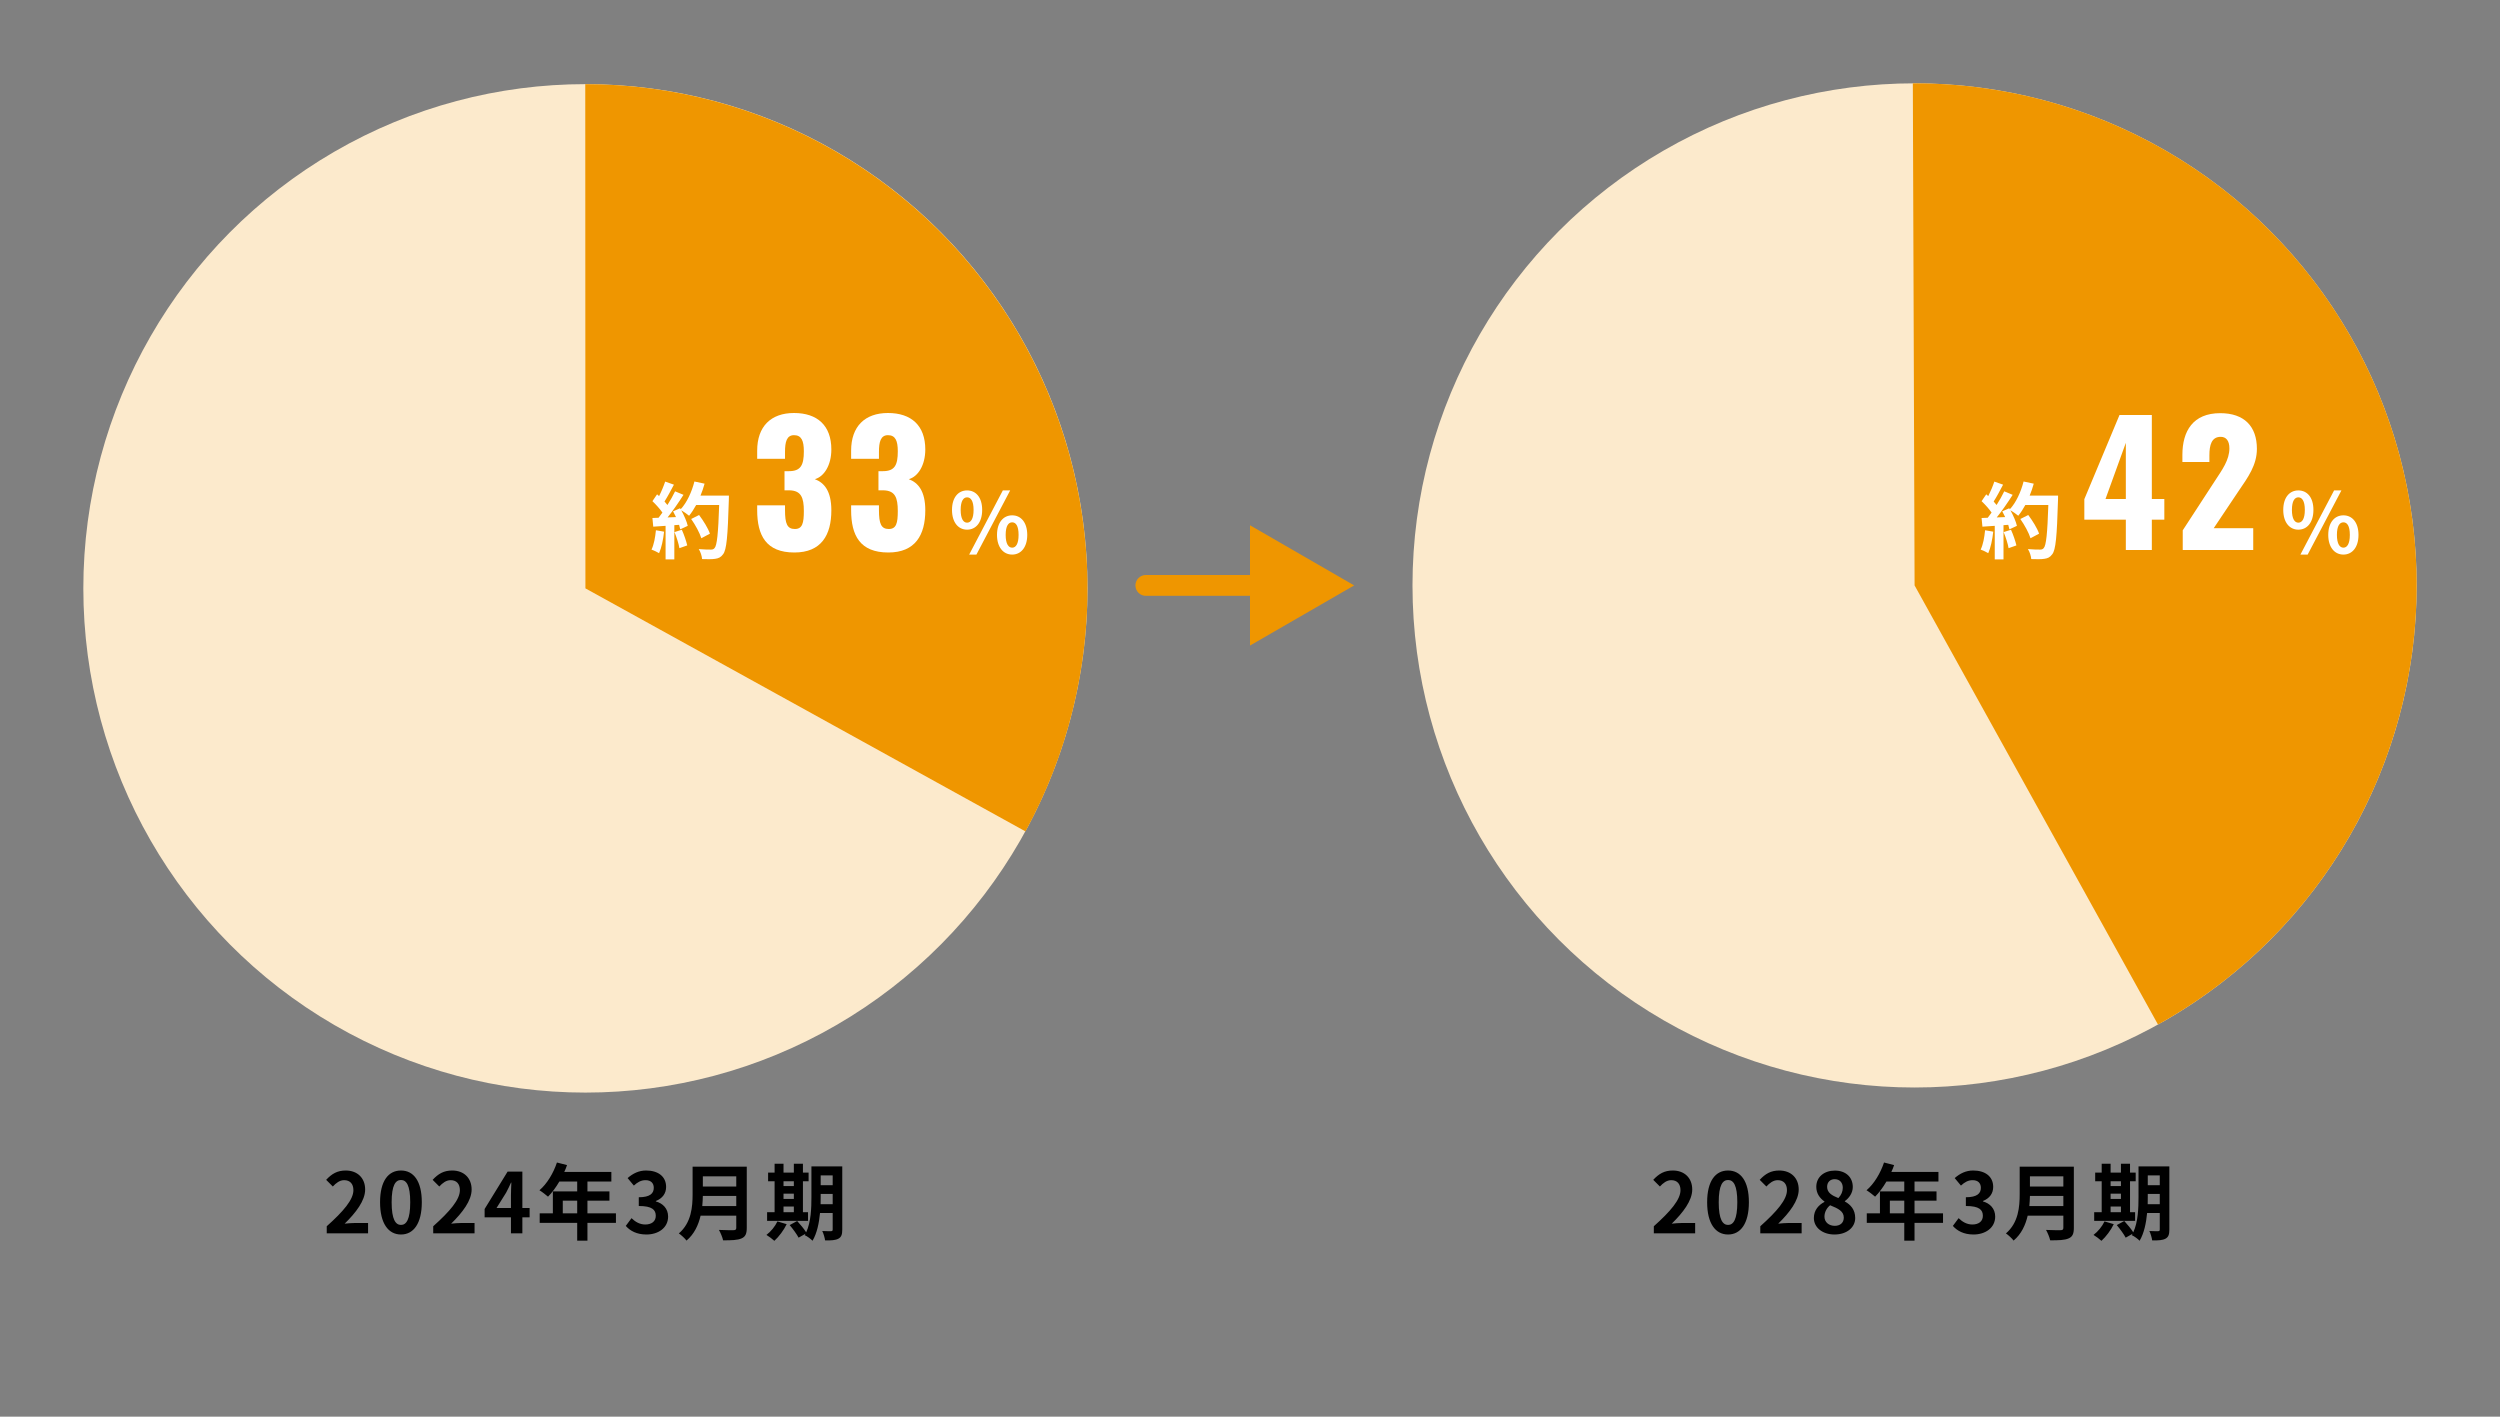 <svg width="1200" height="680" viewBox="0 0 1200 680" fill="none" xmlns="http://www.w3.org/2000/svg">
<rect x="0" y="0" width="1200" height="680" fill="#808080" stroke="none"/>
<g clip-path="url(#clip0_3860_11103)">
<ellipse cx="281.002" cy="282.417" rx="241.002" ry="242.028" fill="#FCEACC"/>
<path d="M492.231 399.071C512.395 362.224 522.647 320.732 521.976 278.682C521.306 236.633 509.736 195.479 488.408 159.275C467.08 123.071 436.729 93.068 400.346 72.221C363.964 51.375 322.805 40.406 280.928 40.394L281 282.417L492.231 399.071Z" fill="#EF9600"/>
<circle cx="918.999" cy="281" r="241.002" fill="#FCEACC"/>
<path d="M1035.84 491.786C1082.62 465.856 1119.44 425.101 1140.51 375.941C1161.58 326.781 1165.7 272.009 1152.22 220.251C1138.74 168.493 1108.42 122.69 1066.05 90.056C1023.67 57.423 971.645 39.813 918.16 39.999L919.001 281L1035.84 491.786Z" fill="#EF9600"/>
<path d="M550 276C547.239 276 545 278.239 545 281C545 283.761 547.239 286 550 286V276ZM650 281L600 252.132V309.868L650 281ZM550 286H605V276H550V286Z" fill="#EF9600"/>
<path d="M156.833 592.001V588.601C164.873 581.401 169.633 575.841 169.633 571.281C169.633 568.281 168.033 566.481 165.193 566.481C163.033 566.481 161.273 567.881 159.753 569.521L156.553 566.321C159.273 563.401 161.913 561.841 165.953 561.841C171.553 561.841 175.273 565.441 175.273 570.961C175.273 576.321 170.833 582.081 165.433 587.361C166.913 587.201 168.873 587.041 170.273 587.041H176.673V592.001H156.833ZM192.468 592.561C186.428 592.561 182.428 587.281 182.428 577.081C182.428 566.841 186.428 561.841 192.468 561.841C198.508 561.841 202.468 566.881 202.468 577.081C202.468 587.281 198.508 592.561 192.468 592.561ZM192.468 587.961C195.028 587.961 196.908 585.401 196.908 577.081C196.908 568.801 195.028 566.401 192.468 566.401C189.908 566.401 187.988 568.801 187.988 577.081C187.988 585.401 189.908 587.961 192.468 587.961ZM207.943 592.001V588.601C215.983 581.401 220.743 575.841 220.743 571.281C220.743 568.281 219.143 566.481 216.303 566.481C214.143 566.481 212.383 567.881 210.863 569.521L207.663 566.321C210.383 563.401 213.023 561.841 217.063 561.841C222.663 561.841 226.383 565.441 226.383 570.961C226.383 576.321 221.943 582.081 216.543 587.361C218.023 587.201 219.983 587.041 221.383 587.041H227.783V592.001H207.943ZM238.337 579.841H245.257V573.801C245.257 572.081 245.377 569.401 245.457 567.641H245.297C244.577 569.241 243.777 570.881 242.937 572.481L238.337 579.841ZM245.257 592.001V584.321H232.617V580.321L243.657 562.361H250.737V579.841H254.217V584.321H250.737V592.001H245.257ZM270.132 582.401H277.052V576.321H270.132V582.401ZM295.652 582.401V586.961H281.972V595.521H277.052V586.961H259.052V582.401H265.372V571.881H277.052V567.121H268.492C266.852 569.961 264.932 572.521 263.052 574.401C262.132 573.601 260.092 572.001 258.932 571.321C262.532 568.281 265.612 563.161 267.332 558.001L272.172 559.241C271.812 560.361 271.372 561.441 270.852 562.521H293.452V567.121H281.972V571.881H292.532V576.321H281.972V582.401H295.652ZM310.292 592.561C305.612 592.561 302.452 590.801 300.372 588.441L303.132 584.721C304.892 586.441 307.052 587.761 309.732 587.761C312.732 587.761 314.772 586.281 314.772 583.601C314.772 580.721 313.052 578.881 306.612 578.881V574.681C312.052 574.681 313.812 572.801 313.812 570.161C313.812 567.841 312.372 566.481 309.852 566.481C307.732 566.481 306.012 567.441 304.252 569.081L301.252 565.481C303.812 563.241 306.652 561.841 310.132 561.841C315.852 561.841 319.732 564.681 319.732 569.721C319.732 572.921 317.932 575.241 314.812 576.481V576.681C318.132 577.601 320.692 580.081 320.692 583.961C320.692 589.401 315.932 592.561 310.292 592.561ZM337.087 578.921H353.407V574.041H337.367C337.327 575.561 337.247 577.241 337.087 578.921ZM353.407 564.641H337.367V569.521H353.407V564.641ZM358.447 560.001V589.401C358.447 592.281 357.767 593.641 355.927 594.441C354.007 595.281 351.207 595.361 347.087 595.361C346.807 593.961 345.847 591.681 345.087 590.361C347.887 590.521 351.247 590.481 352.127 590.481C353.087 590.481 353.407 590.161 353.407 589.321V583.521H336.287C335.247 588.001 333.247 592.361 329.527 595.481C328.807 594.481 326.887 592.721 325.847 592.041C331.887 586.881 332.447 579.241 332.447 573.161V560.001H358.447ZM376.087 579.121V581.841H381.047V579.121H376.087ZM381.047 567.001H376.087V569.321H381.047V567.001ZM376.087 572.961V575.481H381.047V572.961H376.087ZM387.847 581.841V586.001H368.207V581.841H371.807V567.001H368.687V562.841H371.807V558.601H376.087V562.841H381.047V558.601H385.407V562.841H388.127V567.001H385.407V581.841H387.847ZM373.167 586.281L377.607 587.601C376.207 590.521 373.847 593.641 371.687 595.601C370.807 594.761 368.967 593.401 367.887 592.761C369.967 591.201 372.047 588.681 373.167 586.281ZM393.887 578.001H399.687V573.081H393.927V574.561C393.927 575.601 393.927 576.761 393.887 578.001ZM399.687 564.201H393.927V568.881H399.687V564.201ZM404.287 559.881V590.201C404.287 592.561 403.847 593.801 402.447 594.561C401.047 595.321 399.007 595.441 396.047 595.401C395.887 594.161 395.287 592.081 394.687 590.881C396.407 591.001 398.327 590.961 398.887 590.961C399.487 590.961 399.687 590.761 399.687 590.121V582.241H393.607C393.167 586.961 392.167 591.961 390.007 595.561C389.247 594.721 387.287 593.281 386.247 592.881C386.367 592.641 386.527 592.441 386.647 592.201L383.327 594.081C382.527 592.521 380.607 589.881 379.047 588.041L382.647 586.081C384.087 587.681 385.967 589.881 386.967 591.521C389.287 586.521 389.487 579.761 389.487 574.561V559.881H404.287Z" fill="black"/>
<path d="M793.833 592.001V588.601C801.873 581.401 806.633 575.841 806.633 571.281C806.633 568.281 805.033 566.481 802.193 566.481C800.033 566.481 798.273 567.881 796.753 569.521L793.553 566.321C796.273 563.401 798.913 561.841 802.953 561.841C808.553 561.841 812.273 565.441 812.273 570.961C812.273 576.321 807.833 582.081 802.433 587.361C803.913 587.201 805.873 587.041 807.273 587.041H813.673V592.001H793.833ZM829.468 592.561C823.428 592.561 819.428 587.281 819.428 577.081C819.428 566.841 823.428 561.841 829.468 561.841C835.508 561.841 839.468 566.881 839.468 577.081C839.468 587.281 835.508 592.561 829.468 592.561ZM829.468 587.961C832.028 587.961 833.908 585.401 833.908 577.081C833.908 568.801 832.028 566.401 829.468 566.401C826.908 566.401 824.988 568.801 824.988 577.081C824.988 585.401 826.908 587.961 829.468 587.961ZM844.943 592.001V588.601C852.983 581.401 857.743 575.841 857.743 571.281C857.743 568.281 856.143 566.481 853.303 566.481C851.143 566.481 849.383 567.881 847.863 569.521L844.663 566.321C847.383 563.401 850.023 561.841 854.063 561.841C859.663 561.841 863.383 565.441 863.383 570.961C863.383 576.321 858.943 582.081 853.543 587.361C855.023 587.201 856.983 587.041 858.383 587.041H864.783V592.001H844.943ZM880.537 592.561C874.897 592.561 870.657 589.281 870.657 584.641C870.657 580.841 872.977 578.361 875.737 576.921V576.721C873.457 575.081 871.817 572.841 871.817 569.681C871.817 564.921 875.617 561.881 880.737 561.881C885.977 561.881 889.337 565.041 889.337 569.761C889.337 572.681 887.497 575.121 885.537 576.521V576.721C888.257 578.201 890.497 580.601 890.497 584.641C890.497 589.121 886.537 592.561 880.537 592.561ZM882.417 575.081C883.857 573.561 884.537 571.881 884.537 570.121C884.537 567.721 883.097 566.001 880.617 566.001C878.617 566.001 877.017 567.321 877.017 569.681C877.017 572.481 879.297 573.841 882.417 575.081ZM880.697 588.401C883.217 588.401 885.017 587.001 885.017 584.441C885.017 581.361 882.297 580.081 878.457 578.521C876.857 579.801 875.737 581.801 875.737 584.001C875.737 586.681 877.937 588.401 880.697 588.401ZM907.132 582.401H914.052V576.321H907.132V582.401ZM932.652 582.401V586.961H918.972V595.521H914.052V586.961H896.052V582.401H902.372V571.881H914.052V567.121H905.492C903.852 569.961 901.932 572.521 900.052 574.401C899.132 573.601 897.092 572.001 895.932 571.321C899.532 568.281 902.612 563.161 904.332 558.001L909.172 559.241C908.812 560.361 908.372 561.441 907.852 562.521H930.452V567.121H918.972V571.881H929.532V576.321H918.972V582.401H932.652ZM947.292 592.561C942.612 592.561 939.452 590.801 937.372 588.441L940.132 584.721C941.892 586.441 944.052 587.761 946.732 587.761C949.732 587.761 951.772 586.281 951.772 583.601C951.772 580.721 950.052 578.881 943.612 578.881V574.681C949.052 574.681 950.812 572.801 950.812 570.161C950.812 567.841 949.372 566.481 946.852 566.481C944.732 566.481 943.012 567.441 941.252 569.081L938.252 565.481C940.812 563.241 943.652 561.841 947.132 561.841C952.852 561.841 956.732 564.681 956.732 569.721C956.732 572.921 954.932 575.241 951.812 576.481V576.681C955.132 577.601 957.692 580.081 957.692 583.961C957.692 589.401 952.932 592.561 947.292 592.561ZM974.087 578.921H990.407V574.041H974.367C974.327 575.561 974.247 577.241 974.087 578.921ZM990.407 564.641H974.367V569.521H990.407V564.641ZM995.447 560.001V589.401C995.447 592.281 994.767 593.641 992.927 594.441C991.007 595.281 988.207 595.361 984.087 595.361C983.807 593.961 982.847 591.681 982.087 590.361C984.887 590.521 988.247 590.481 989.127 590.481C990.087 590.481 990.407 590.161 990.407 589.321V583.521H973.287C972.247 588.001 970.247 592.361 966.527 595.481C965.807 594.481 963.887 592.721 962.847 592.041C968.887 586.881 969.447 579.241 969.447 573.161V560.001H995.447ZM1013.09 579.121V581.841H1018.05V579.121H1013.09ZM1018.05 567.001H1013.09V569.321H1018.05V567.001ZM1013.09 572.961V575.481H1018.05V572.961H1013.09ZM1024.85 581.841V586.001H1005.21V581.841H1008.81V567.001H1005.69V562.841H1008.81V558.601H1013.09V562.841H1018.05V558.601H1022.41V562.841H1025.13V567.001H1022.41V581.841H1024.85ZM1010.17 586.281L1014.61 587.601C1013.21 590.521 1010.85 593.641 1008.69 595.601C1007.81 594.761 1005.97 593.401 1004.89 592.761C1006.97 591.201 1009.05 588.681 1010.17 586.281ZM1030.89 578.001H1036.69V573.081H1030.93V574.561C1030.93 575.601 1030.93 576.761 1030.89 578.001ZM1036.69 564.201H1030.93V568.881H1036.69V564.201ZM1041.29 559.881V590.201C1041.29 592.561 1040.85 593.801 1039.45 594.561C1038.05 595.321 1036.01 595.441 1033.05 595.401C1032.89 594.161 1032.29 592.081 1031.69 590.881C1033.41 591.001 1035.33 590.961 1035.89 590.961C1036.49 590.961 1036.69 590.761 1036.69 590.121V582.241H1030.61C1030.17 586.961 1029.17 591.961 1027.01 595.561C1026.25 594.721 1024.29 593.281 1023.25 592.881C1023.37 592.641 1023.53 592.441 1023.65 592.201L1020.33 594.081C1019.53 592.521 1017.61 589.881 1016.05 588.041L1019.65 586.081C1021.09 587.681 1022.97 589.881 1023.97 591.521C1026.29 586.521 1026.49 579.761 1026.49 574.561V559.881H1041.29Z" fill="black"/>
<path d="M314.84 254.52L318.76 255.2C318.36 258.96 317.52 262.96 316.36 265.52C315.52 265 313.76 264.16 312.72 263.8C313.88 261.44 314.52 257.88 314.84 254.52ZM323.76 255.4L327.28 254.28C328.36 256.64 329.4 259.76 329.88 261.8L326.12 263.12C325.8 261.08 324.76 257.84 323.76 255.4ZM336.24 237.88H349.88C349.88 237.88 349.88 239.48 349.84 240.08C349.32 257.6 348.76 263.92 347.08 266.04C345.96 267.56 344.92 268 343.24 268.24C341.8 268.48 339.32 268.44 337 268.36C336.92 267 336.28 264.92 335.4 263.56C337.92 263.8 340.2 263.8 341.28 263.8C342.04 263.8 342.48 263.64 342.96 263.12C344.16 261.88 344.76 256.04 345.2 242.4H334.16C333.08 244.36 331.96 246.12 330.76 247.56C329.96 246.84 328.2 245.64 327 244.92C328.4 247.44 329.68 250.4 330.12 252.4L326.52 254.08C326.4 253.44 326.2 252.72 325.96 251.92L323.68 252.08V268.52H319.48V252.4L313.56 252.8L313.16 248.64L316.12 248.52C316.72 247.76 317.36 246.92 317.96 246.04C316.8 244.32 314.84 242.16 313.16 240.56L315.4 237.28C315.72 237.56 316.04 237.84 316.36 238.12C317.48 235.92 318.6 233.24 319.28 231.16L323.48 232.64C322.04 235.4 320.4 238.48 318.96 240.72C319.48 241.28 319.96 241.88 320.36 242.4C321.8 240.16 323.08 237.84 324.04 235.84L328.08 237.52C325.84 241.04 323.04 245.12 320.44 248.36L324.48 248.2C324.04 247.24 323.56 246.28 323.08 245.44L326.44 243.96L326.72 244.44C329.68 241.28 332.04 236.16 333.32 231.12L338.2 232.16C337.68 234.12 337 236.04 336.24 237.88ZM340.76 256.16L336.64 258.36C335.88 255.84 333.8 252 331.76 249.12L335.56 247.2C337.64 249.96 339.92 253.64 340.76 256.16Z" fill="white"/>
<path d="M381.286 265.2C367.686 265.2 363.446 256.96 363.446 244.88V242.56H376.806V244.88C376.806 251.36 377.846 253.92 381.526 253.92C385.126 253.92 385.846 251.12 385.846 245.28C385.846 238.88 384.566 235.52 379.046 235.36H376.566V226.16H378.726C384.406 226.16 385.846 223.2 385.846 216.64C385.846 211.6 384.726 208.88 381.126 208.88C377.606 208.88 376.806 212.16 376.806 216.88V220.24H363.446V216.32C363.446 204.64 370.086 198.24 381.126 198.24C392.326 198.24 399.046 204.24 399.046 215.76C399.046 223.36 395.526 228.8 391.126 230C395.606 231.68 399.046 235.68 399.046 244.96C399.046 256.8 394.246 265.2 381.286 265.2ZM426.38 265.2C412.78 265.2 408.54 256.96 408.54 244.88V242.56H421.9V244.88C421.9 251.36 422.94 253.92 426.62 253.92C430.22 253.92 430.94 251.12 430.94 245.28C430.94 238.88 429.66 235.52 424.14 235.36H421.66V226.16H423.82C429.5 226.16 430.94 223.2 430.94 216.64C430.94 211.6 429.82 208.88 426.22 208.88C422.7 208.88 421.9 212.16 421.9 216.88V220.24H408.54V216.32C408.54 204.64 415.18 198.24 426.22 198.24C437.42 198.24 444.14 204.24 444.14 215.76C444.14 223.36 440.62 228.8 436.22 230C440.7 231.68 444.14 235.68 444.14 244.96C444.14 256.8 439.34 265.2 426.38 265.2Z" fill="white"/>
<path d="M464.2 254.24C459.96 254.24 456.96 250.72 456.96 244.76C456.96 238.8 459.96 235.4 464.2 235.4C468.48 235.4 471.44 238.8 471.44 244.76C471.44 250.72 468.48 254.24 464.2 254.24ZM464.2 250.88C465.96 250.88 467.32 249.12 467.32 244.76C467.32 240.4 465.96 238.72 464.2 238.72C462.48 238.72 461.12 240.4 461.12 244.76C461.12 249.12 462.48 250.88 464.2 250.88ZM485.84 266.2C481.6 266.2 478.56 262.68 478.56 256.76C478.56 250.8 481.6 247.36 485.84 247.36C490.08 247.36 493.08 250.8 493.08 256.76C493.08 262.68 490.08 266.2 485.84 266.2ZM485.84 262.88C487.6 262.88 488.92 261.08 488.92 256.76C488.92 252.36 487.6 250.72 485.84 250.72C484.08 250.72 482.72 252.36 482.72 256.76C482.72 261.08 484.08 262.88 485.84 262.88ZM465.2 266.2L481.36 235.4H484.88L468.68 266.2H465.2Z" fill="white"/>
<path d="M952.84 254.52L956.76 255.2C956.36 258.96 955.52 262.96 954.36 265.52C953.52 265 951.76 264.16 950.72 263.8C951.88 261.44 952.52 257.88 952.84 254.52ZM961.76 255.4L965.28 254.28C966.36 256.64 967.4 259.76 967.88 261.8L964.12 263.12C963.8 261.08 962.76 257.84 961.76 255.4ZM974.24 237.88H987.88C987.88 237.88 987.88 239.48 987.84 240.08C987.32 257.6 986.76 263.92 985.08 266.04C983.96 267.56 982.92 268 981.24 268.24C979.8 268.48 977.32 268.44 975 268.36C974.92 267 974.28 264.92 973.4 263.56C975.92 263.8 978.2 263.8 979.28 263.8C980.04 263.8 980.48 263.64 980.96 263.12C982.16 261.88 982.76 256.04 983.2 242.4H972.16C971.08 244.36 969.96 246.12 968.76 247.56C967.96 246.84 966.2 245.64 965 244.92C966.4 247.44 967.68 250.4 968.12 252.4L964.52 254.08C964.4 253.44 964.2 252.72 963.96 251.92L961.68 252.08V268.52H957.48V252.4L951.56 252.8L951.16 248.64L954.12 248.52C954.72 247.76 955.36 246.92 955.96 246.04C954.8 244.32 952.84 242.16 951.16 240.56L953.4 237.28C953.72 237.56 954.04 237.84 954.36 238.12C955.48 235.92 956.6 233.24 957.28 231.16L961.48 232.64C960.04 235.4 958.4 238.48 956.96 240.72C957.48 241.28 957.96 241.88 958.36 242.4C959.8 240.16 961.08 237.84 962.04 235.84L966.08 237.52C963.84 241.04 961.04 245.12 958.44 248.36L962.48 248.2C962.04 247.24 961.56 246.28 961.08 245.44L964.44 243.96L964.72 244.44C967.68 241.28 970.04 236.16 971.32 231.12L976.2 232.16C975.68 234.12 975 236.04 974.24 237.88ZM978.76 256.16L974.64 258.36C973.88 255.84 971.8 252 969.76 249.12L973.56 247.2C975.64 249.96 977.92 253.64 978.76 256.16Z" fill="white"/>
<path d="M1020.4 264V249.44H1000.48V239.6L1017.36 199.2H1032.88V239.52H1038.88V249.44H1032.88V264H1020.4ZM1010.64 239.52H1020.4V212.56L1010.64 239.52ZM1047.71 264V254.56L1063.23 230.72C1066.67 225.44 1070.11 220.8 1070.11 215.2C1070.11 211.52 1068.51 209.68 1065.95 209.68C1061.55 209.68 1060.51 213.6 1060.51 218.56V221.76H1047.55V218.32C1047.55 206.88 1052.67 198.32 1065.71 198.32C1077.31 198.32 1083.31 204.72 1083.31 215.44C1083.31 223.28 1079.07 229.04 1074.43 235.84L1062.59 253.52H1081.55V264H1047.71Z" fill="white"/>
<path d="M1103.2 254.24C1098.96 254.24 1095.96 250.72 1095.96 244.76C1095.96 238.8 1098.96 235.4 1103.2 235.4C1107.48 235.4 1110.44 238.8 1110.44 244.76C1110.44 250.72 1107.48 254.24 1103.2 254.24ZM1103.2 250.88C1104.96 250.88 1106.32 249.12 1106.32 244.76C1106.32 240.4 1104.96 238.72 1103.2 238.72C1101.48 238.72 1100.12 240.4 1100.12 244.76C1100.12 249.12 1101.48 250.88 1103.2 250.88ZM1124.84 266.2C1120.6 266.2 1117.56 262.68 1117.56 256.76C1117.56 250.8 1120.6 247.36 1124.84 247.36C1129.08 247.36 1132.08 250.8 1132.08 256.76C1132.08 262.68 1129.08 266.2 1124.84 266.2ZM1124.84 262.88C1126.6 262.88 1127.92 261.08 1127.92 256.76C1127.92 252.36 1126.6 250.72 1124.84 250.72C1123.08 250.72 1121.72 252.36 1121.72 256.76C1121.72 261.08 1123.08 262.88 1124.84 262.88ZM1104.2 266.2L1120.36 235.4H1123.88L1107.68 266.2H1104.2Z" fill="white"/>
</g>
<defs>
<clipPath id="clip0_3860_11103">
<rect width="1200" height="680" fill="white"/>
</clipPath>
</defs>
</svg>
